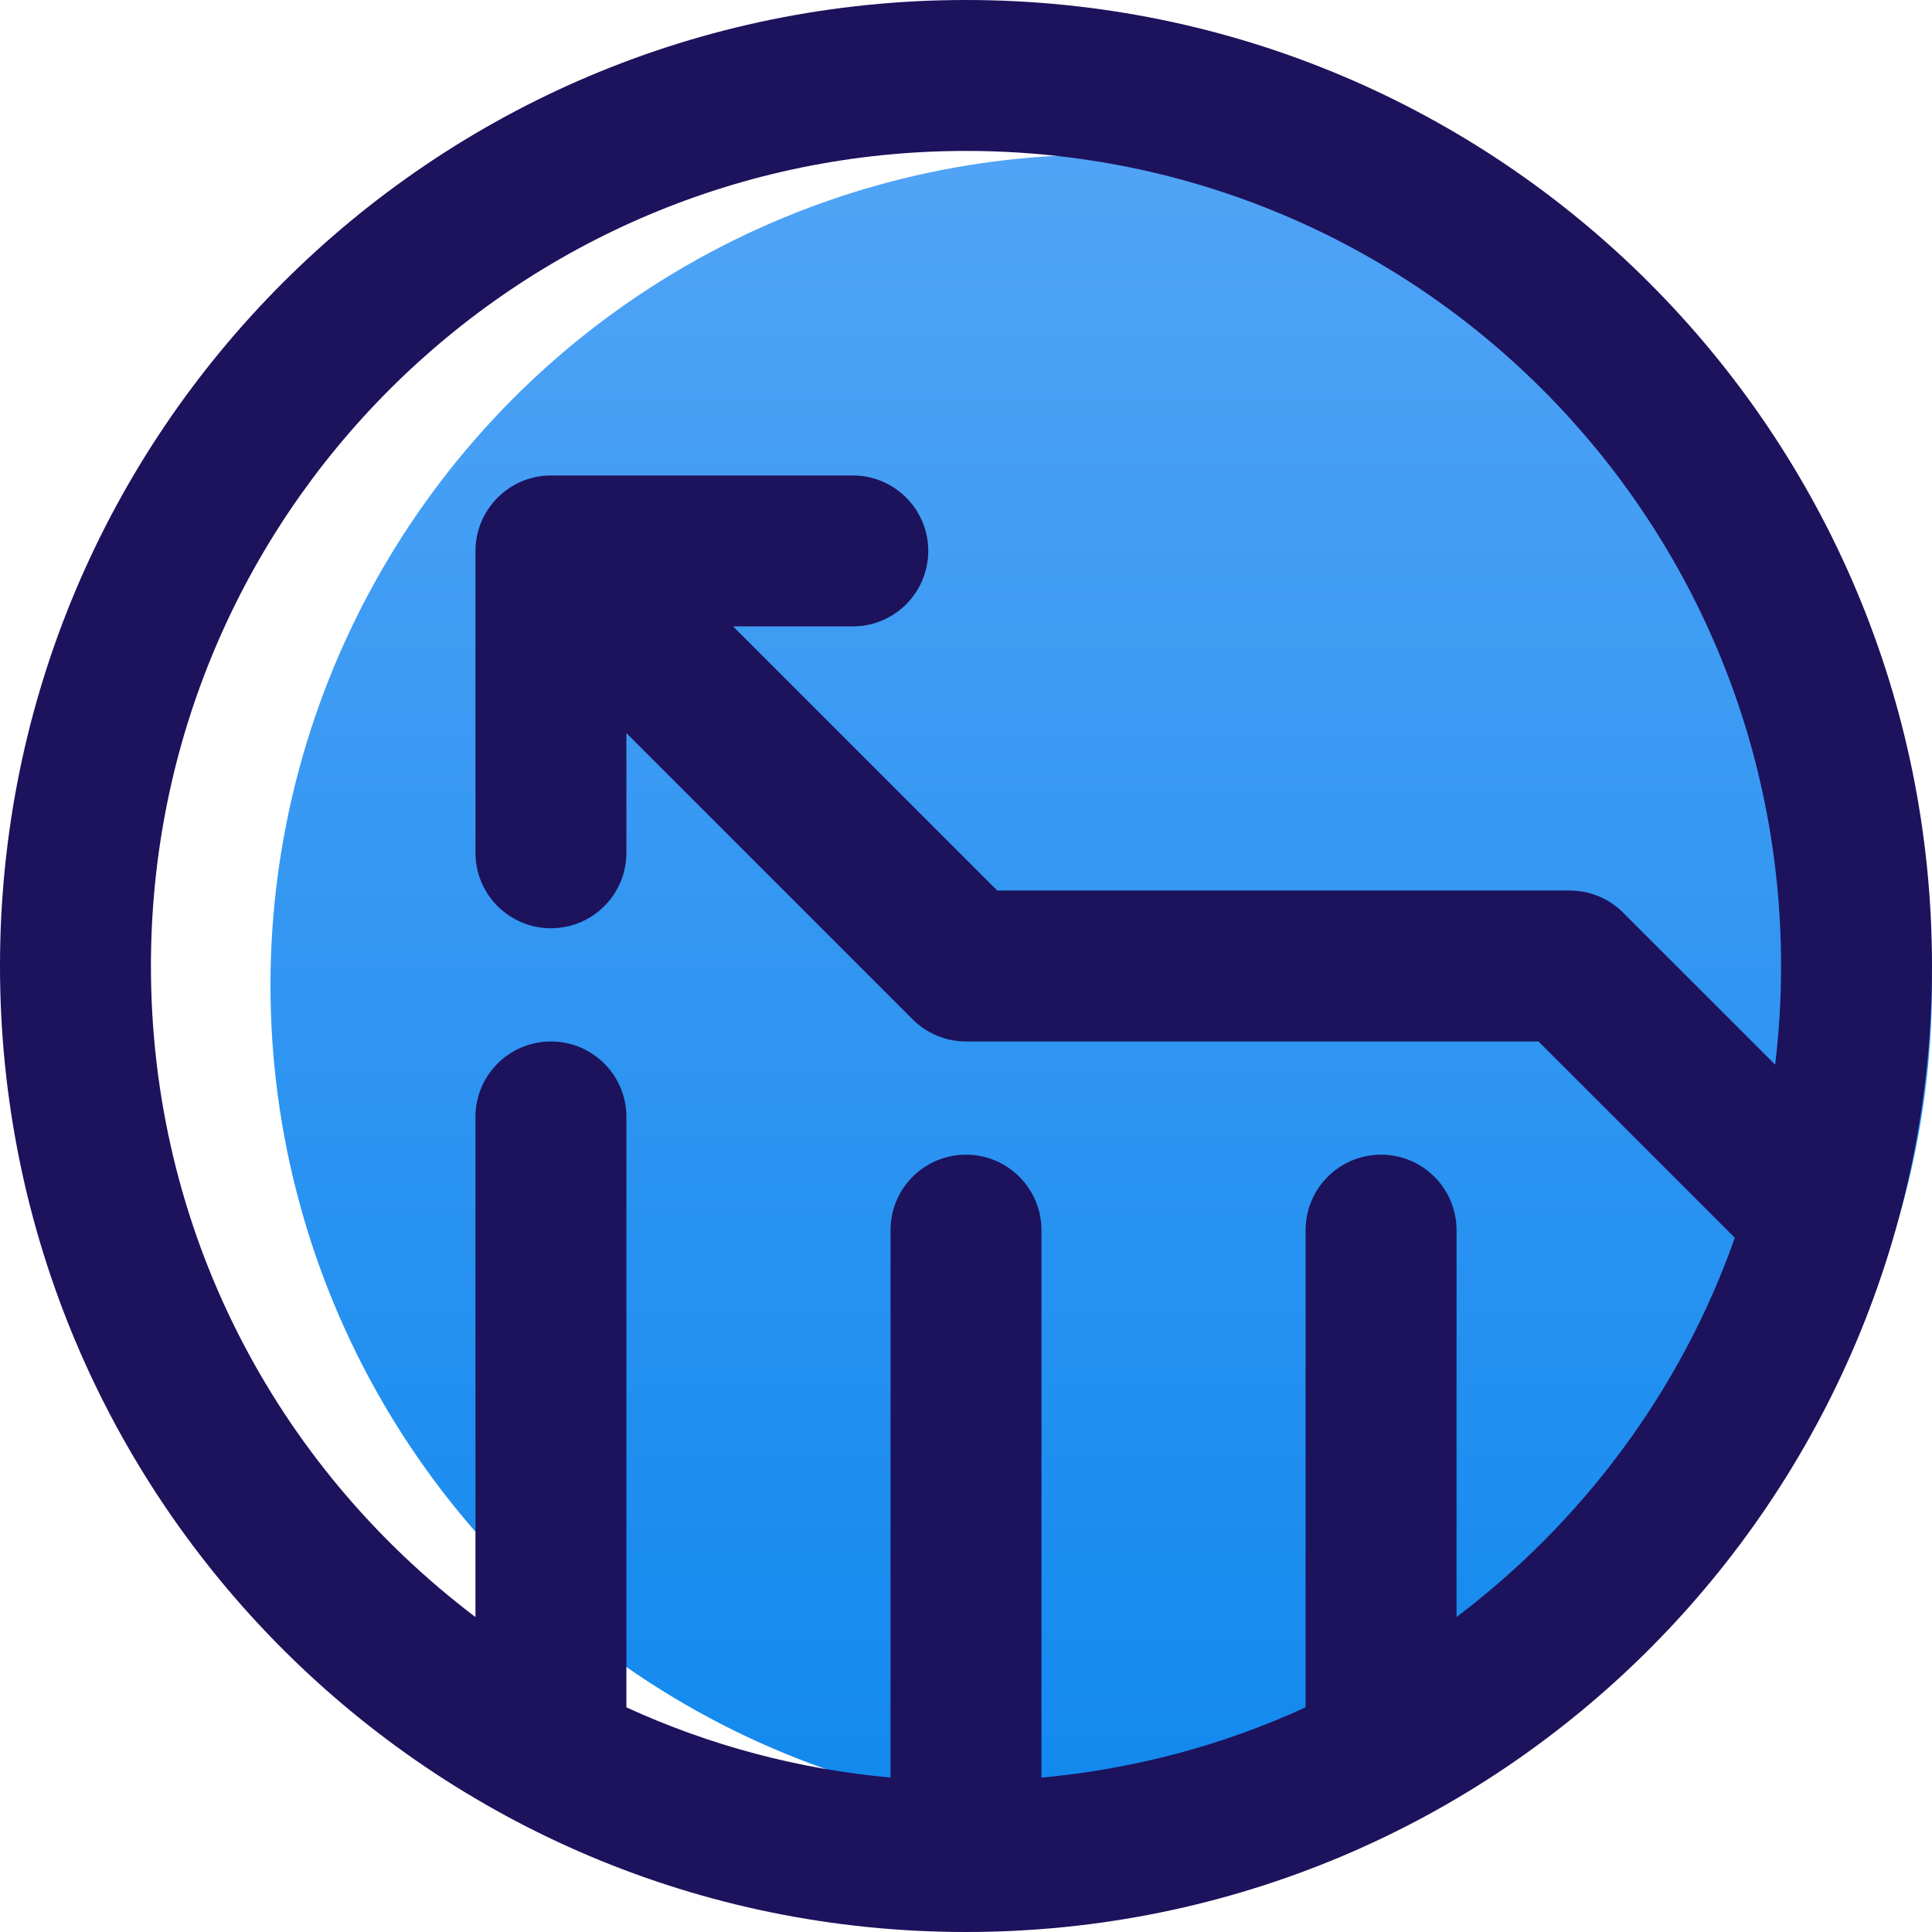 <?xml version="1.0" encoding="UTF-8"?>
<svg width="50px" height="50px" viewBox="0 0 50 50" version="1.1" xmlns="http://www.w3.org/2000/svg" xmlns:xlink="http://www.w3.org/1999/xlink">
    <!-- Generator: Sketch 53 (72520) - https://sketchapp.com -->
    <title>8</title>
    <desc>Created with Sketch.</desc>
    <defs>
        <linearGradient x1="0.5%" y1="-4.633%" x2="0.5%" y2="101.5%" id="linearGradient-1">
            <stop stop-color="#54A5F6" offset="0%"></stop>
            <stop stop-color="#1088EE" offset="100%"></stop>
        </linearGradient>
    </defs>
    <g id="v2s31" stroke="none" stroke-width="1" fill="none" fill-rule="evenodd">
        <g id="v2s32" transform="translate(-164, -754)">
            <g id="8" transform="translate(164, 754)">
                <circle id="Oval" fill="url(#linearGradient-1)" cx="28.5" cy="25.5" r="21.5"></circle>
                <g id="005-analytics" transform="translate(25, 25) scale(-1, 1) translate(-25, -25) " fill="#1D125C" fill-rule="nonzero">
                    <path d="M25,0 C11.183,0 0,11.181 0,25 C0,38.817 11.181,50 25,50 C38.817,50 50,38.819 50,25 C50,11.183 38.819,0 25,0 Z M37.695,41.849 L37.695,28.906 C37.695,27.827 36.821,26.953 35.742,26.953 C34.663,26.953 33.789,27.827 33.789,28.906 L33.789,44.186 C31.646,45.169 29.342,45.786 26.953,46.004 L26.953,31.836 C26.953,30.757 26.079,29.883 25,29.883 C23.921,29.883 23.047,30.757 23.047,31.836 L23.047,46.004 C20.658,45.786 18.354,45.169 16.211,44.186 L16.211,31.836 C16.211,30.757 15.337,29.883 14.258,29.883 C13.179,29.883 12.305,30.757 12.305,31.836 L12.305,41.849 C9.066,39.398 6.509,36.022 5.103,32.034 L10.184,26.953 L25,26.953 C25.518,26.953 26.015,26.748 26.381,26.381 L33.789,18.973 L33.789,22.07 C33.789,23.149 34.663,24.023 35.742,24.023 C36.821,24.023 37.695,23.149 37.695,22.07 L37.695,14.258 C37.695,13.185 36.816,12.305 35.742,12.305 L27.93,12.305 C26.851,12.305 25.977,13.179 25.977,14.258 C25.977,15.337 26.851,16.211 27.93,16.211 L31.027,16.211 L24.191,23.047 L9.375,23.047 C8.857,23.047 8.36,23.252 7.994,23.619 L4.059,27.554 C3.958,26.713 3.906,25.86 3.906,25 C3.906,13.342 13.34,3.906 25,3.906 C36.658,3.906 46.094,13.34 46.094,25 C46.094,31.796 42.905,37.907 37.695,41.849 Z" id="Shape"></path>
                </g>
            </g>
        </g>
    </g>
</svg>